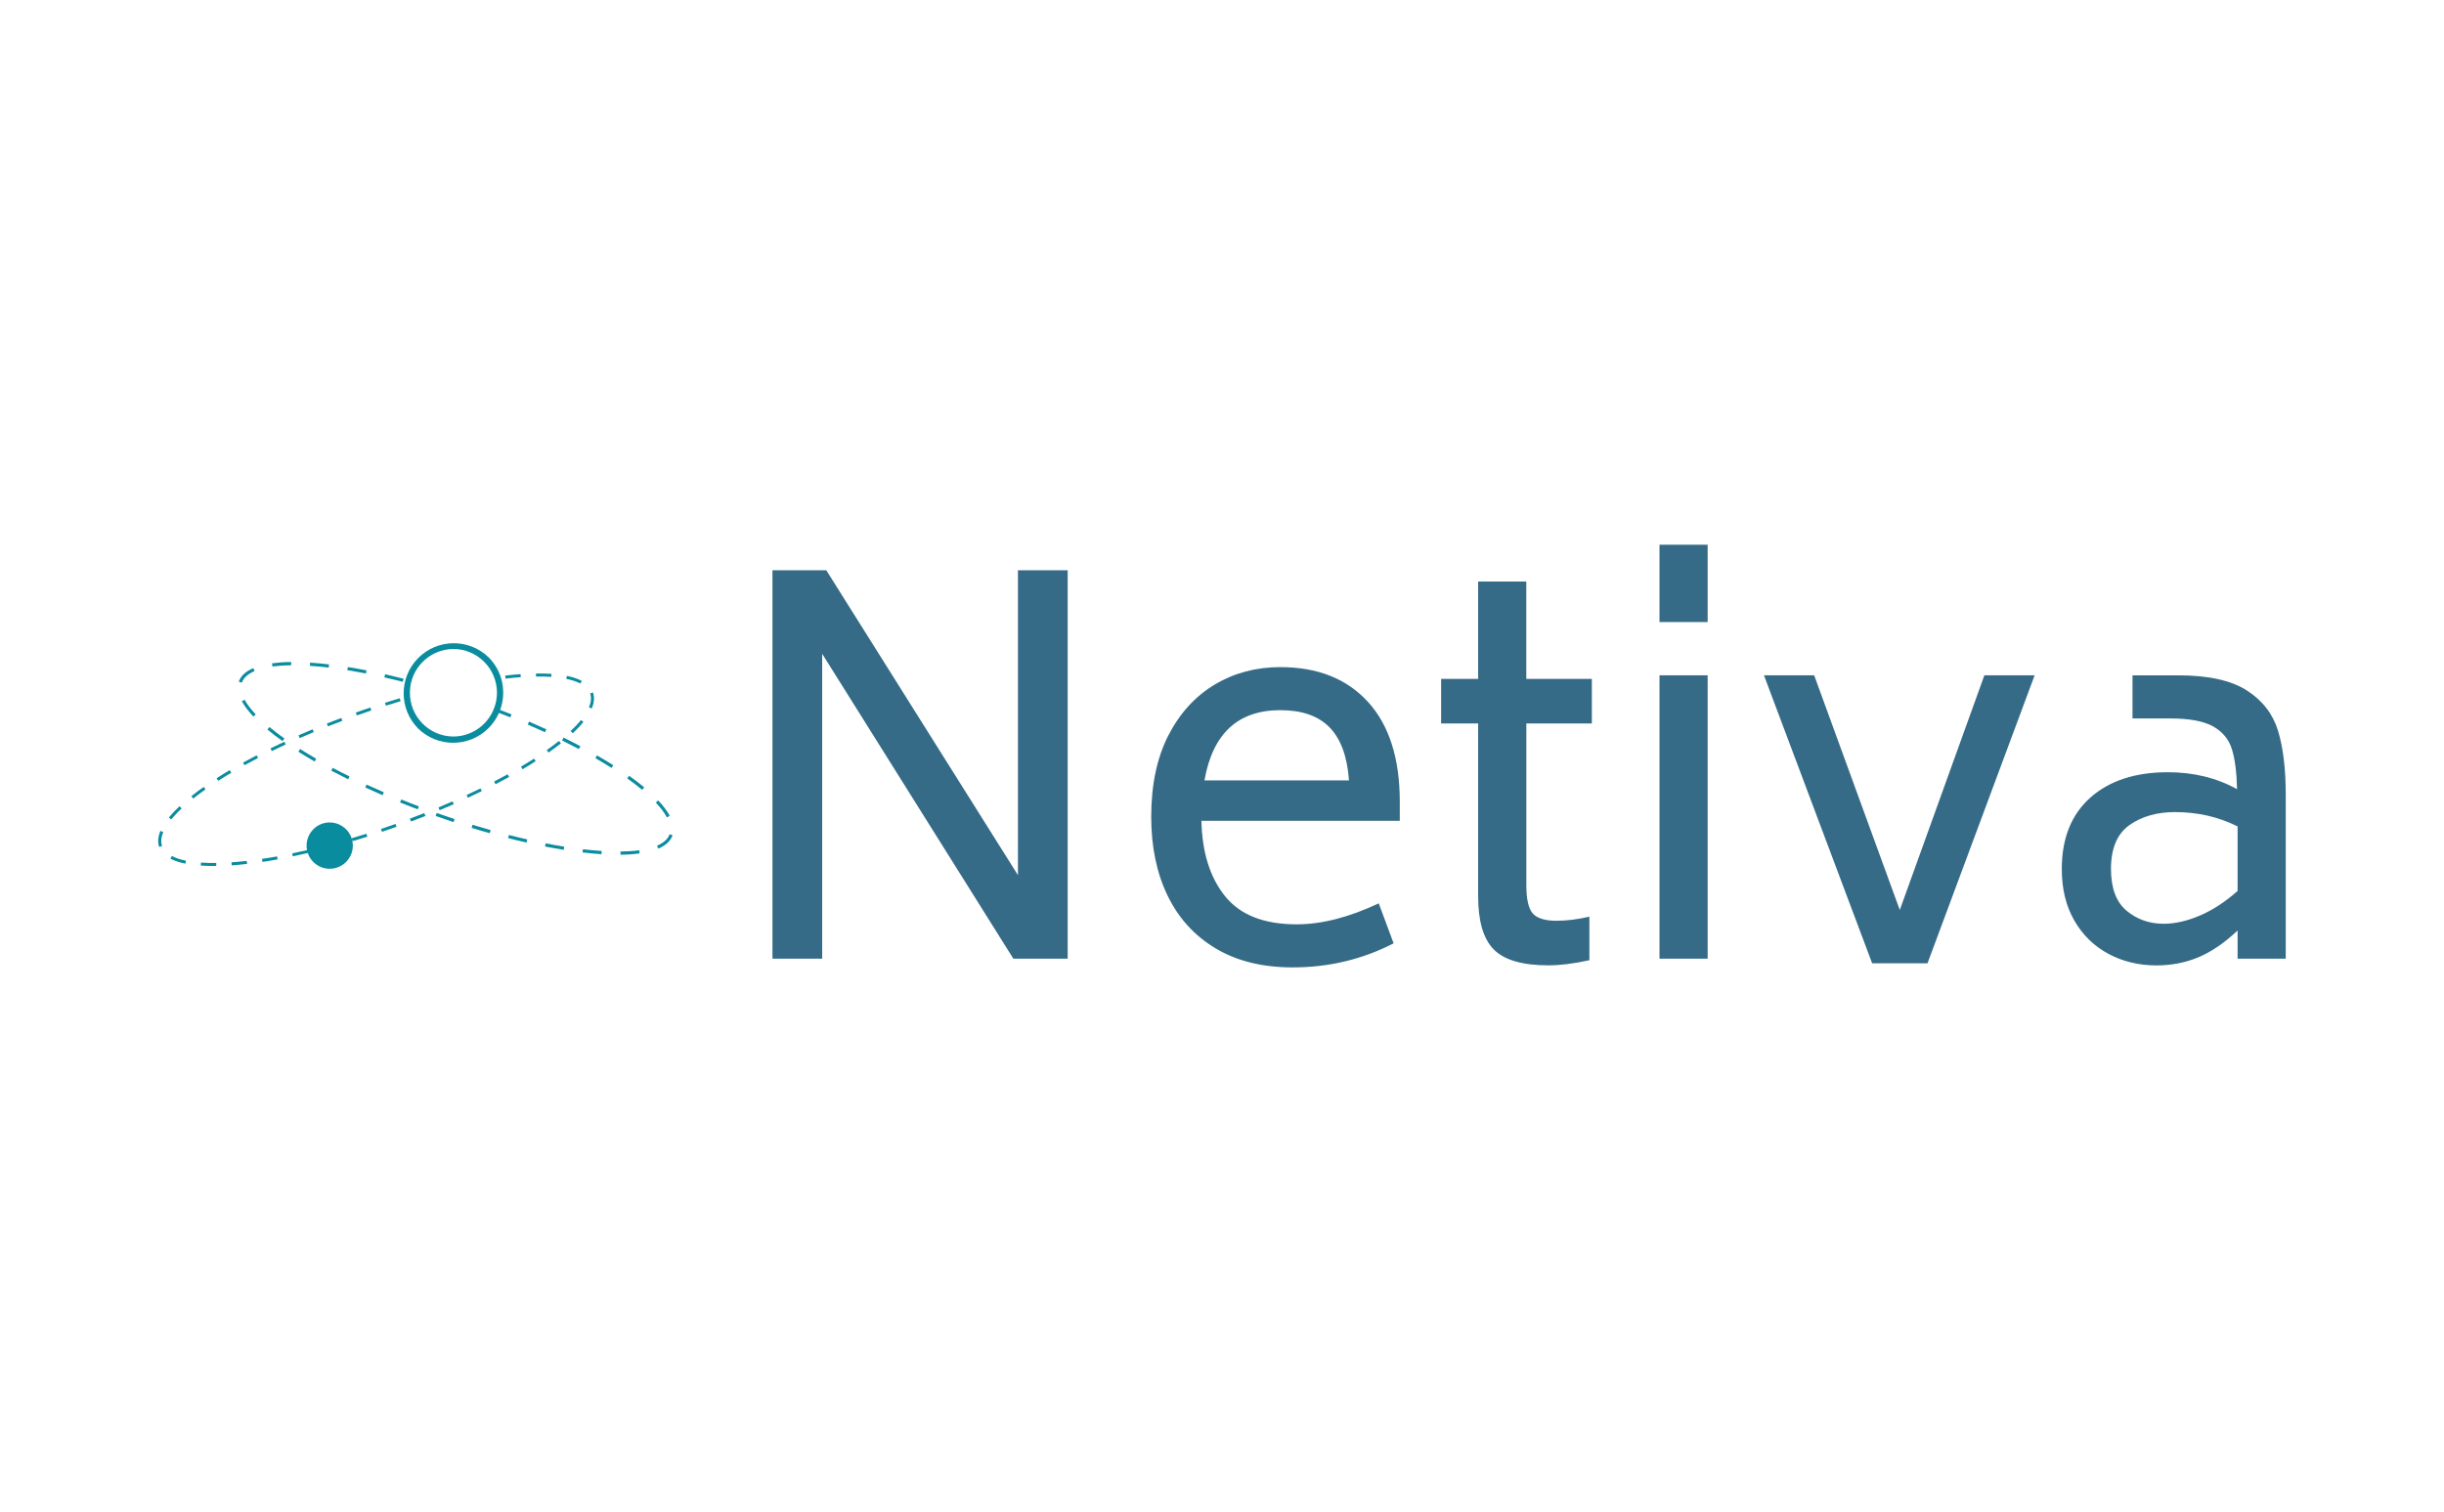 <?xml version="1.0" encoding="UTF-8"?>
<svg id="Layer_1" xmlns="http://www.w3.org/2000/svg" viewBox="0 0 404 250">
  <defs>
    <style>
      .cls-1 {
        fill: #0a8c9f;
      }

      .cls-2 {
        fill: #356b87;
      }
    </style>
  </defs>
  <g id="tight-bounds">
    <g>
      <g id="textblocktransform">
        <path id="text-0" class="cls-2" d="M168.27,94.29h8.22v64.22h-8.98l-31.6-50.41v50.41h-8.22v-64.22h8.9l31.68,50.41v-50.41ZM198.6,135.72c.11,5.2,1.41,9.35,3.9,12.45,2.49,3.11,6.44,4.66,11.86,4.66h0c4.12,0,8.64-1.16,13.55-3.47h0l2.46,6.61c-5.14,2.65-10.7,3.98-16.69,3.98h0c-4.97,0-9.21-1.04-12.71-3.13-3.5-2.09-6.16-5-7.96-8.73-1.81-3.73-2.71-8.08-2.71-13.05h0c0-5.25.94-9.73,2.83-13.44,1.9-3.69,4.46-6.5,7.68-8.42,3.22-1.92,6.83-2.88,10.84-2.88h0c6.16,0,10.98,1.92,14.49,5.76,3.5,3.84,5.25,9.35,5.25,16.52h0v3.13h-32.79ZM211.64,117.42c-7,0-11.18,3.87-12.54,11.61h23.89c-.28-3.95-1.36-6.88-3.22-8.78-1.86-1.89-4.57-2.83-8.13-2.83h0ZM263.15,119.62h-10.84v26.77c0,2.26.35,3.8,1.05,4.63.71.81,2.02,1.22,3.93,1.22h0c1.69,0,3.51-.23,5.44-.68h0v7.2c-2.54.56-4.8.85-6.78.85h0c-4.29,0-7.3-.88-9.03-2.63-1.72-1.75-2.58-4.69-2.58-8.81h0v-28.55h-6.12v-7.37h6.12v-16.1h7.96v16.1h10.84v7.37ZM274.32,102.85v-12.79h7.96v12.79h-7.96ZM274.32,158.51v-46.85h7.96v46.85h-7.96ZM328.03,111.66h8.3l-17.71,47.61h-9.15l-17.88-47.61h8.3l14.15,38.8,13.98-38.8ZM360.05,111.66c4.97,0,8.75.83,11.35,2.49,2.6,1.67,4.32,3.9,5.17,6.69.85,2.8,1.27,6.32,1.27,10.56h0v27.11h-7.96v-4.66c-2.15,2.03-4.29,3.5-6.44,4.41-2.15.9-4.46,1.36-6.95,1.36h0c-2.94,0-5.59-.64-7.96-1.91-2.37-1.27-4.25-3.1-5.64-5.51-1.38-2.39-2.07-5.23-2.07-8.51h0c0-5.08,1.58-9.03,4.74-11.83,3.16-2.79,7.43-4.18,12.79-4.18h0c4.24,0,8.05.93,11.44,2.8h0c-.06-2.77-.34-4.97-.85-6.61-.51-1.64-1.55-2.9-3.13-3.78-1.58-.87-3.93-1.3-7.03-1.3h-6.27v-7.12h7.54ZM357.59,152.74c1.92,0,3.94-.45,6.05-1.36,2.12-.9,4.2-2.26,6.24-4.07h0v-10.67c-3.16-1.58-6.61-2.37-10.34-2.37h0c-2.99,0-5.51.72-7.54,2.15-2.03,1.45-3.05,3.86-3.05,7.25h0c0,3.16.86,5.47,2.58,6.91,1.73,1.43,3.75,2.15,6.07,2.15h0Z"/>
      </g>
      <g>
        <path class="cls-1" d="M86.12,126.76l.26.43c.75-.44,1.48-.89,2.17-1.34l-.27-.42c-.69.44-1.41.89-2.16,1.33"/>
        <path class="cls-1" d="M86.08,111.96l-.03-.5c-.81.06-1.67.14-2.54.24l.06.5c.87-.1,1.72-.18,2.52-.24"/>
        <path class="cls-1" d="M83.92,128.02c-.72.4-1.48.8-2.24,1.2l.23.44c.76-.4,1.52-.8,2.25-1.2l-.24-.44Z"/>
        <path class="cls-1" d="M30.02,133.67l-.34-.37c-.63.58-1.22,1.21-1.77,1.87l.39.32c.53-.64,1.11-1.25,1.72-1.82"/>
        <path class="cls-1" d="M58.97,118.3l.04-.02c.77-.27,1.57-.55,2.37-.82l-.16-.48c-.8.27-1.6.55-2.4.83l.16.48Z"/>
        <path class="cls-1" d="M79.42,130.36c-.75.37-1.51.73-2.29,1.09l.21.45c.78-.36,1.55-.73,2.3-1.1l-.22-.45Z"/>
        <path class="cls-1" d="M90.67,124.43c.73-.51,1.42-1.03,2.05-1.53l-.31-.39c-.66.52-1.34,1.03-2.03,1.51l.29.41Z"/>
        <path class="cls-1" d="M40.18,126.08l.24.44c.73-.4,1.48-.8,2.24-1.2l-.23-.44c-.75.39-1.5.79-2.25,1.2"/>
        <path class="cls-1" d="M94.33,120.87l.34.37c.19-.18.38-.36.55-.53.46-.46.87-.91,1.22-1.34l-.39-.32c-.53.65-1.11,1.25-1.72,1.82"/>
        <path class="cls-1" d="M35.8,128.68l.27.42c.71-.46,1.43-.9,2.16-1.33l-.26-.43c-.75.44-1.48.89-2.17,1.34"/>
        <path class="cls-1" d="M63.79,116.68c.82-.26,1.63-.51,2.43-.75l-.14-.48c-.8.24-1.62.49-2.44.75l.15.48Z"/>
        <path class="cls-1" d="M91.13,111.92l.03-.5c-.85-.06-1.71-.08-2.56-.06v.5c.9-.01,1.75,0,2.53.06"/>
        <path class="cls-1" d="M96.18,112.58c-.66-.35-1.49-.63-2.47-.83l-.1.49c.93.19,1.71.45,2.33.78l.23-.44Z"/>
        <path class="cls-1" d="M97.82,117.15c.41-.98.48-1.87.2-2.65l-.48.15.02.04c.22.63.16,1.4-.2,2.26l.46.19Z"/>
        <path class="cls-1" d="M72.48,133.5l.19.46c.78-.33,1.57-.66,2.34-1l-.2-.46c-.77.34-1.54.67-2.33,1"/>
        <path class="cls-1" d="M43.31,142.01l.07.5c.82-.12,1.67-.26,2.52-.42l-.09-.49c-.84.15-1.69.29-2.5.41"/>
        <path class="cls-1" d="M33.68,130.11c-.7.49-1.38,1-2.05,1.53l.31.39c.66-.52,1.34-1.03,2.03-1.51l-.29-.41Z"/>
        <path class="cls-1" d="M33.22,142.62l-.03.5c.79.05,1.65.07,2.56.06v-.5c-.9.01-1.75,0-2.53-.06"/>
        <path class="cls-1" d="M38.27,142.58l.03.5c.85-.06,1.7-.14,2.54-.24l-.06-.5c-.87.1-1.72.18-2.52.24"/>
        <polygon class="cls-1" points="26.79 139.88 26.66 139.92 26.56 139.97 26.79 139.88"/>
        <path class="cls-1" d="M28.17,141.97c.66.35,1.49.63,2.47.83l.1-.49c-.93-.19-1.71-.45-2.33-.78l-.23.44Z"/>
        <path class="cls-1" d="M54.22,120.09c.78-.31,1.57-.61,2.37-.91l-.18-.47c-.8.3-1.6.61-2.38.92l.19.47Z"/>
        <path class="cls-1" d="M26.52,137.38c-.41.98-.48,1.87-.21,2.65l.35-.11.13-.05c-.23-.66-.17-1.43.2-2.29l-.46-.2Z"/>
        <path class="cls-1" d="M65.36,136.24c-.79.28-1.59.56-2.38.82l.16.47c.79-.27,1.59-.54,2.4-.83l-.15-.48h-.02Z"/>
        <path class="cls-1" d="M51.87,121.04l-.19-.46c-.79.33-1.57.67-2.34,1l.2.46c.77-.34,1.55-.67,2.33-1"/>
        <path class="cls-1" d="M67.76,135.36l.18.47c.8-.3,1.6-.61,2.38-.92l-.19-.47c-.78.31-1.57.61-2.37.91"/>
        <path class="cls-1" d="M58.14,138.6l.14.48c.81-.24,1.63-.49,2.44-.75l-.15-.48c-.82.26-1.63.51-2.43.75"/>
        <path class="cls-1" d="M44.71,123.73l.22.45c.75-.37,1.51-.73,2.29-1.09l-.21-.45c-.78.36-1.55.73-2.3,1.1"/>
        <path class="cls-1" d="M69.05,120.39c3.23,3.23,8.48,3.23,11.71,0,.72-.73,1.31-1.58,1.72-2.52.63.24,1.26.49,1.88.74l.2-.49c-.62-.25-1.25-.49-1.88-.74,1.07-2.93.44-6.35-1.91-8.7-3.29-3.18-8.53-3.09-11.71.19-3.11,3.21-3.11,8.31,0,11.52M74.91,107.3c4,0,7.24,3.24,7.24,7.24h0c0,.87-.16,1.7-.44,2.47-.02,0-.22.48-.2.49-1.16,2.6-3.75,4.28-6.6,4.28-4-.05-7.2-3.32-7.15-7.32.04-3.93,3.22-7.11,7.15-7.15"/>
        <path class="cls-1" d="M51.8,137.11c-.9.9-1.3,2.2-1.05,3.45-.83.19-1.65.37-2.45.54l.1.49c.81-.17,1.64-.35,2.48-.55.18.54.48,1.05.91,1.48,1.49,1.5,3.92,1.5,5.41,0,1.5-1.49,1.5-3.92,0-5.41-1.49-1.5-3.92-1.5-5.41,0h0"/>
        <path class="cls-1" d="M87.45,119.32l-.21.48c.97.42,1.92.84,2.85,1.27l.22-.48c-.93-.43-1.89-.85-2.86-1.28"/>
        <path class="cls-1" d="M90.1,139.96c1.06.21,2.1.39,3.09.55l.08-.52c-1.03-.16-2.05-.35-3.07-.55l-.1.52Z"/>
        <path class="cls-1" d="M83.99,138.57c1.03.27,2.05.51,3.05.74l.12-.52c-1.02-.23-2.03-.47-3.04-.73l-.13.51Z"/>
        <path class="cls-1" d="M66.71,112.22c-1.01-.26-2.03-.5-3.05-.74l-.12.52c.99.22,2.01.47,3.04.73l.13-.51Z"/>
        <path class="cls-1" d="M103.68,128.7c.85.6,1.67,1.23,2.47,1.89l.34-.41c-.81-.67-1.64-1.31-2.5-1.91l-.31.43Z"/>
        <path class="cls-1" d="M110.71,134.89c-.43-.8-1.07-1.66-1.91-2.55l-.39.36c.81.86,1.43,1.68,1.83,2.44l.47-.25Z"/>
        <path class="cls-1" d="M110.94,138.01l-.26-.06c-.28.78-.97,1.41-2.07,1.88l.21.48c1.24-.53,2.03-1.27,2.36-2.2l-.24-.11Z"/>
        <path class="cls-1" d="M92.91,122.43c.95.47,1.89.95,2.78,1.42l.25-.47c-.92-.49-1.86-.97-2.79-1.43l-.23.47Z"/>
        <path class="cls-1" d="M98.42,125.36c.94.54,1.83,1.08,2.67,1.61l.28-.45c-.89-.56-1.78-1.1-2.69-1.62l-.26.46Z"/>
        <path class="cls-1" d="M96.3,140.94c1.08.13,2.13.22,3.13.29l.03-.53c-1.04-.07-2.07-.16-3.1-.28l-.06.52Z"/>
        <path class="cls-1" d="M102.57,140.79v.53c1.06,0,2.11-.08,3.16-.22l-.07-.52c-.92.13-1.96.2-3.09.21"/>
        <path class="cls-1" d="M72,134.91c.99.35,1.98.69,2.97,1.02l.17-.5c-.99-.33-1.97-.66-2.95-1.01l-.18.5Z"/>
        <path class="cls-1" d="M39.99,112.85c.28-.79.98-1.42,2.09-1.89l-.21-.49c-1.25.53-2.05,1.27-2.39,2.22l.14.08.36.09Z"/>
        <path class="cls-1" d="M39.97,115.93c.43.8,1.08,1.65,1.92,2.55l.38-.36c-.81-.86-1.43-1.68-1.84-2.43l-.46.25Z"/>
        <path class="cls-1" d="M77.95,136.88c1.01.31,2.02.61,3.01.88l.14-.51c-1-.28-2-.58-2.99-.88l-.15.5Z"/>
        <path class="cls-1" d="M69.24,133.33c-.99-.37-1.96-.75-2.91-1.14l-.2.49c.96.39,1.93.77,2.92,1.14l.19-.49Z"/>
        <path class="cls-1" d="M44.97,109.68l.07.52c1.02-.13,2.06-.2,3.09-.21v-.53c-1.06,0-2.11.08-3.16.21"/>
        <path class="cls-1" d="M47.01,122.1c-.85-.6-1.67-1.23-2.47-1.89l-.34.41c.81.67,1.64,1.31,2.5,1.91l.31-.43Z"/>
        <path class="cls-1" d="M54.76,127.42c.91.48,1.85.96,2.79,1.43l.23-.47c-.94-.46-1.88-.94-2.78-1.42l-.25.47Z"/>
        <path class="cls-1" d="M60.59,110.84c-1.03-.2-2.06-.39-3.09-.55l-.08.52c.99.16,2.03.34,3.07.55l.1-.52Z"/>
        <path class="cls-1" d="M60.38,130.2c.93.43,1.89.86,2.86,1.28l.21-.48c-.96-.41-1.91-.84-2.85-1.27l-.22.48Z"/>
        <path class="cls-1" d="M54.39,109.85c-1.04-.12-2.08-.22-3.13-.29l-.03.53c.98.06,2.03.16,3.1.29l.06-.52Z"/>
        <path class="cls-1" d="M52.27,125.45c-.9-.52-1.79-1.05-2.67-1.61l-.28.45c.85.54,1.75,1.08,2.69,1.62l.26-.46Z"/>
      </g>
    </g>
  </g>
</svg>